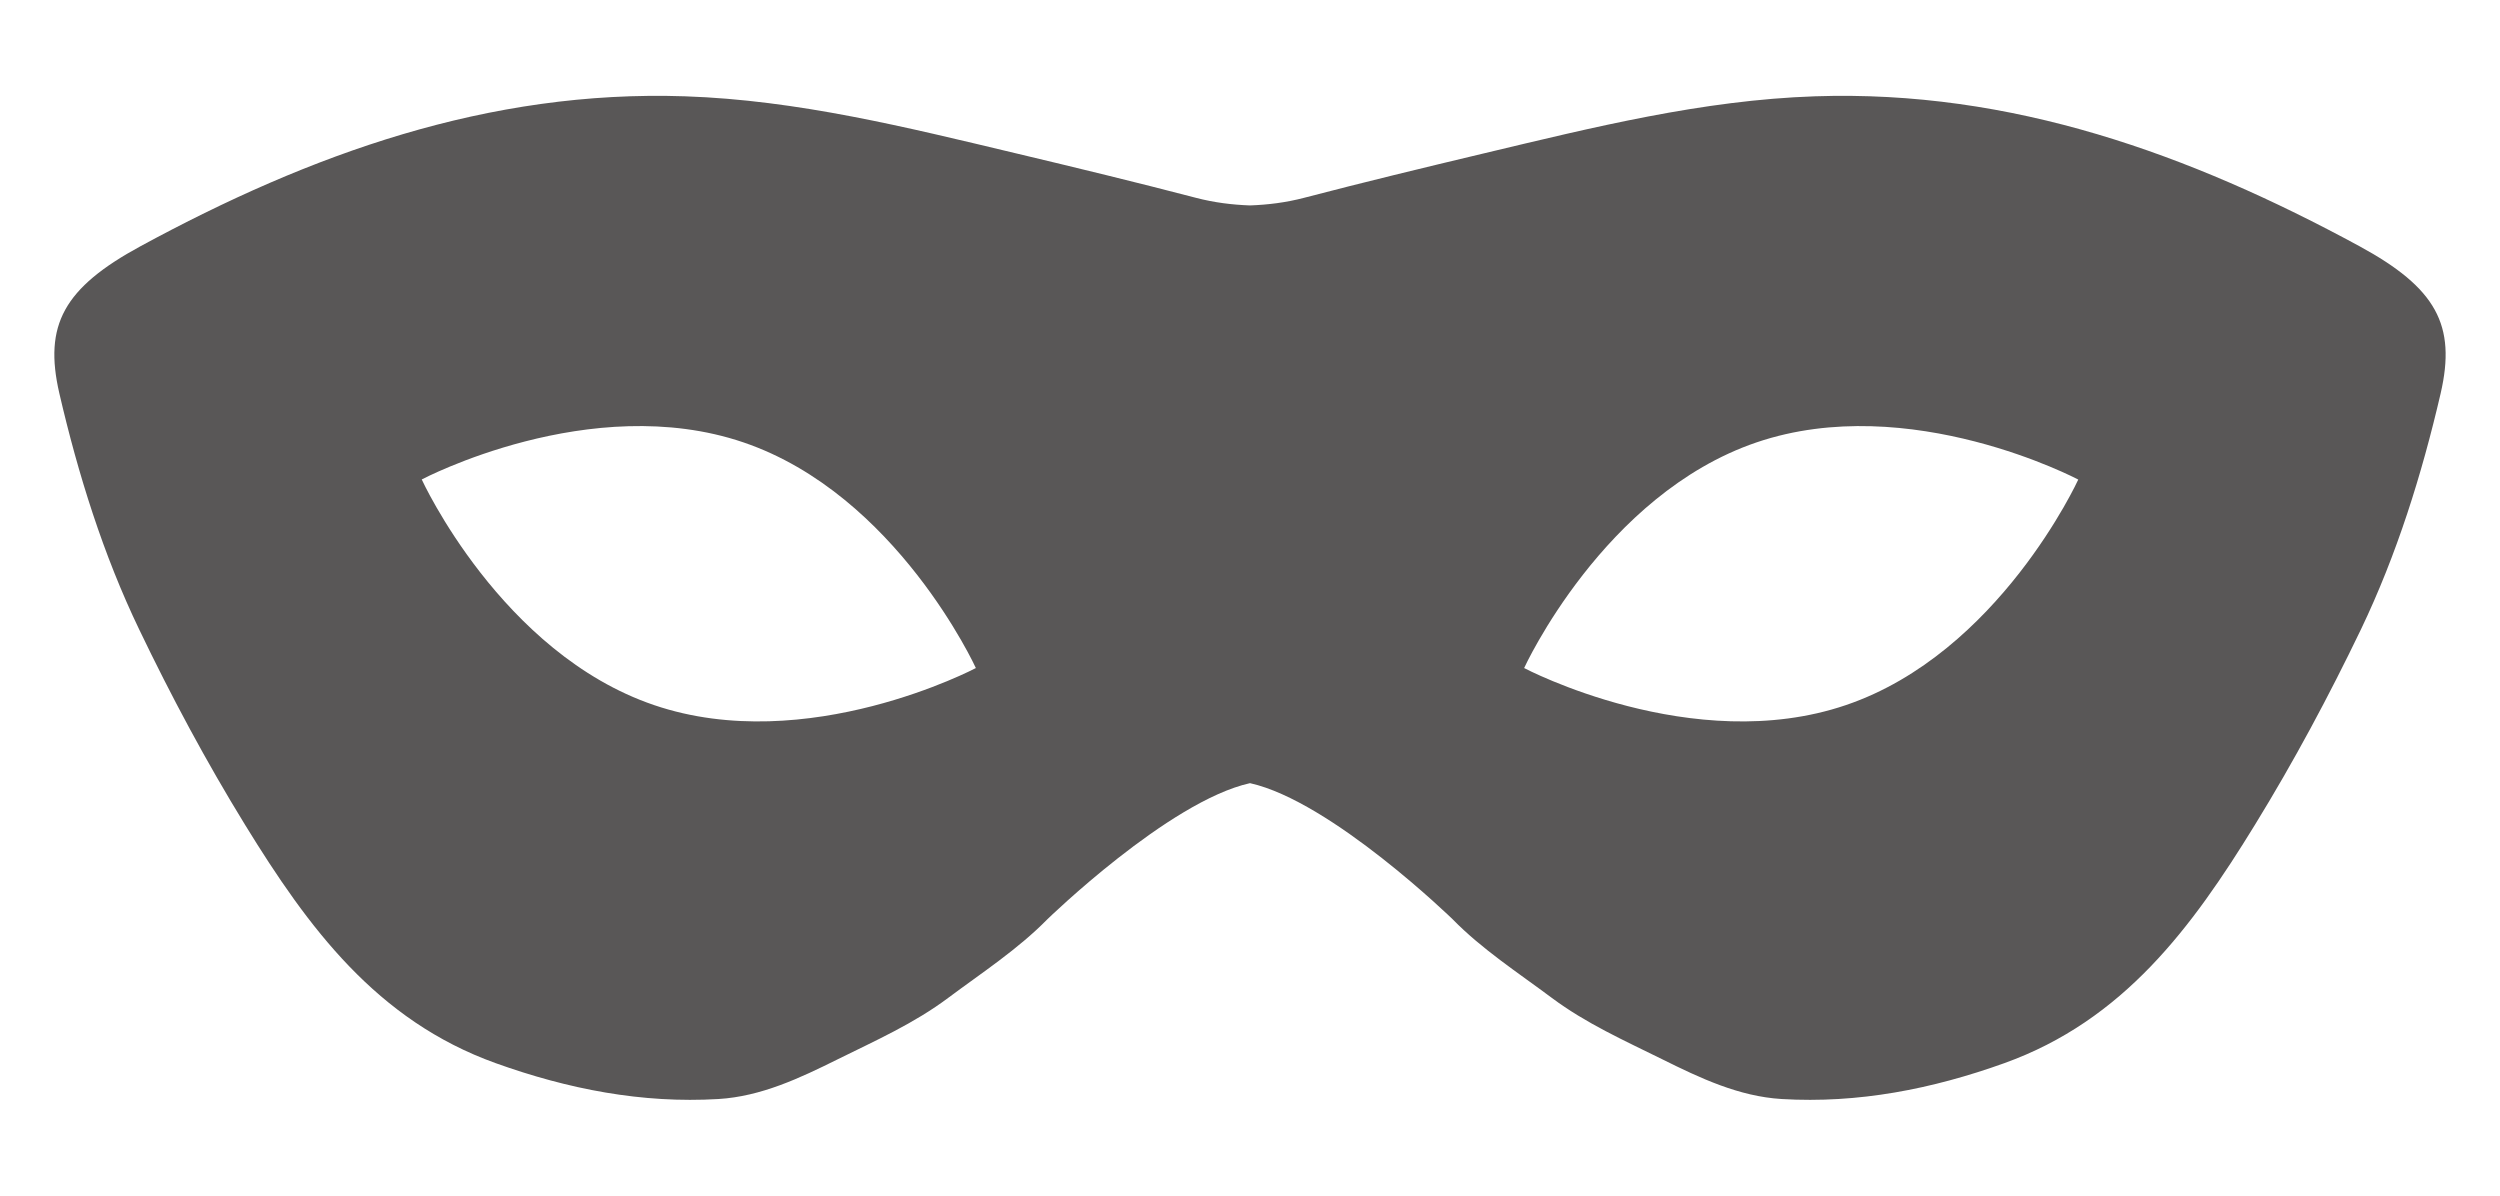 <svg width="23" height="11" viewBox="0 0 23 11" fill="none" xmlns="http://www.w3.org/2000/svg">
<path d="M21.705 2.264C20.145 1.418 18.507 0.825 16.698 0.886C15.662 0.921 14.659 1.171 13.656 1.41C13.102 1.542 12.548 1.676 11.997 1.82C11.829 1.864 11.664 1.884 11.5 1.89C11.336 1.884 11.171 1.864 11.003 1.82C10.452 1.676 9.898 1.542 9.344 1.41C8.341 1.171 7.338 0.921 6.302 0.886C4.493 0.825 2.854 1.418 1.295 2.264C0.585 2.649 0.401 2.991 0.546 3.619C0.719 4.365 0.95 5.104 1.281 5.792C1.574 6.403 1.896 7.005 2.255 7.589C2.836 8.534 3.464 9.387 4.56 9.781C5.226 10.02 5.905 10.153 6.61 10.111C7.002 10.087 7.358 9.919 7.708 9.745C8.056 9.573 8.412 9.414 8.724 9.18C9.035 8.948 9.365 8.733 9.635 8.458C9.635 8.458 10.751 7.372 11.5 7.205C12.249 7.372 13.365 8.458 13.365 8.458C13.634 8.733 13.965 8.948 14.276 9.18C14.589 9.414 14.944 9.573 15.292 9.745C15.642 9.919 15.998 10.087 16.391 10.111C17.095 10.153 17.774 10.02 18.44 9.781C19.536 9.387 20.165 8.534 20.745 7.589C21.104 7.005 21.426 6.403 21.72 5.792C22.05 5.104 22.281 4.365 22.454 3.619C22.599 2.991 22.414 2.649 21.705 2.264ZM6.018 6.487C4.61 6.009 3.88 4.411 3.88 4.411C3.88 4.411 5.432 3.591 6.84 4.07C8.248 4.549 8.978 6.146 8.978 6.146C8.978 6.146 7.426 6.966 6.018 6.487ZM16.982 6.487C15.574 6.966 14.022 6.146 14.022 6.146C14.022 6.146 14.752 4.549 16.16 4.07C17.568 3.591 19.12 4.412 19.12 4.412C19.12 4.412 18.39 6.009 16.982 6.487Z" fill="#595757"/>
</svg>
